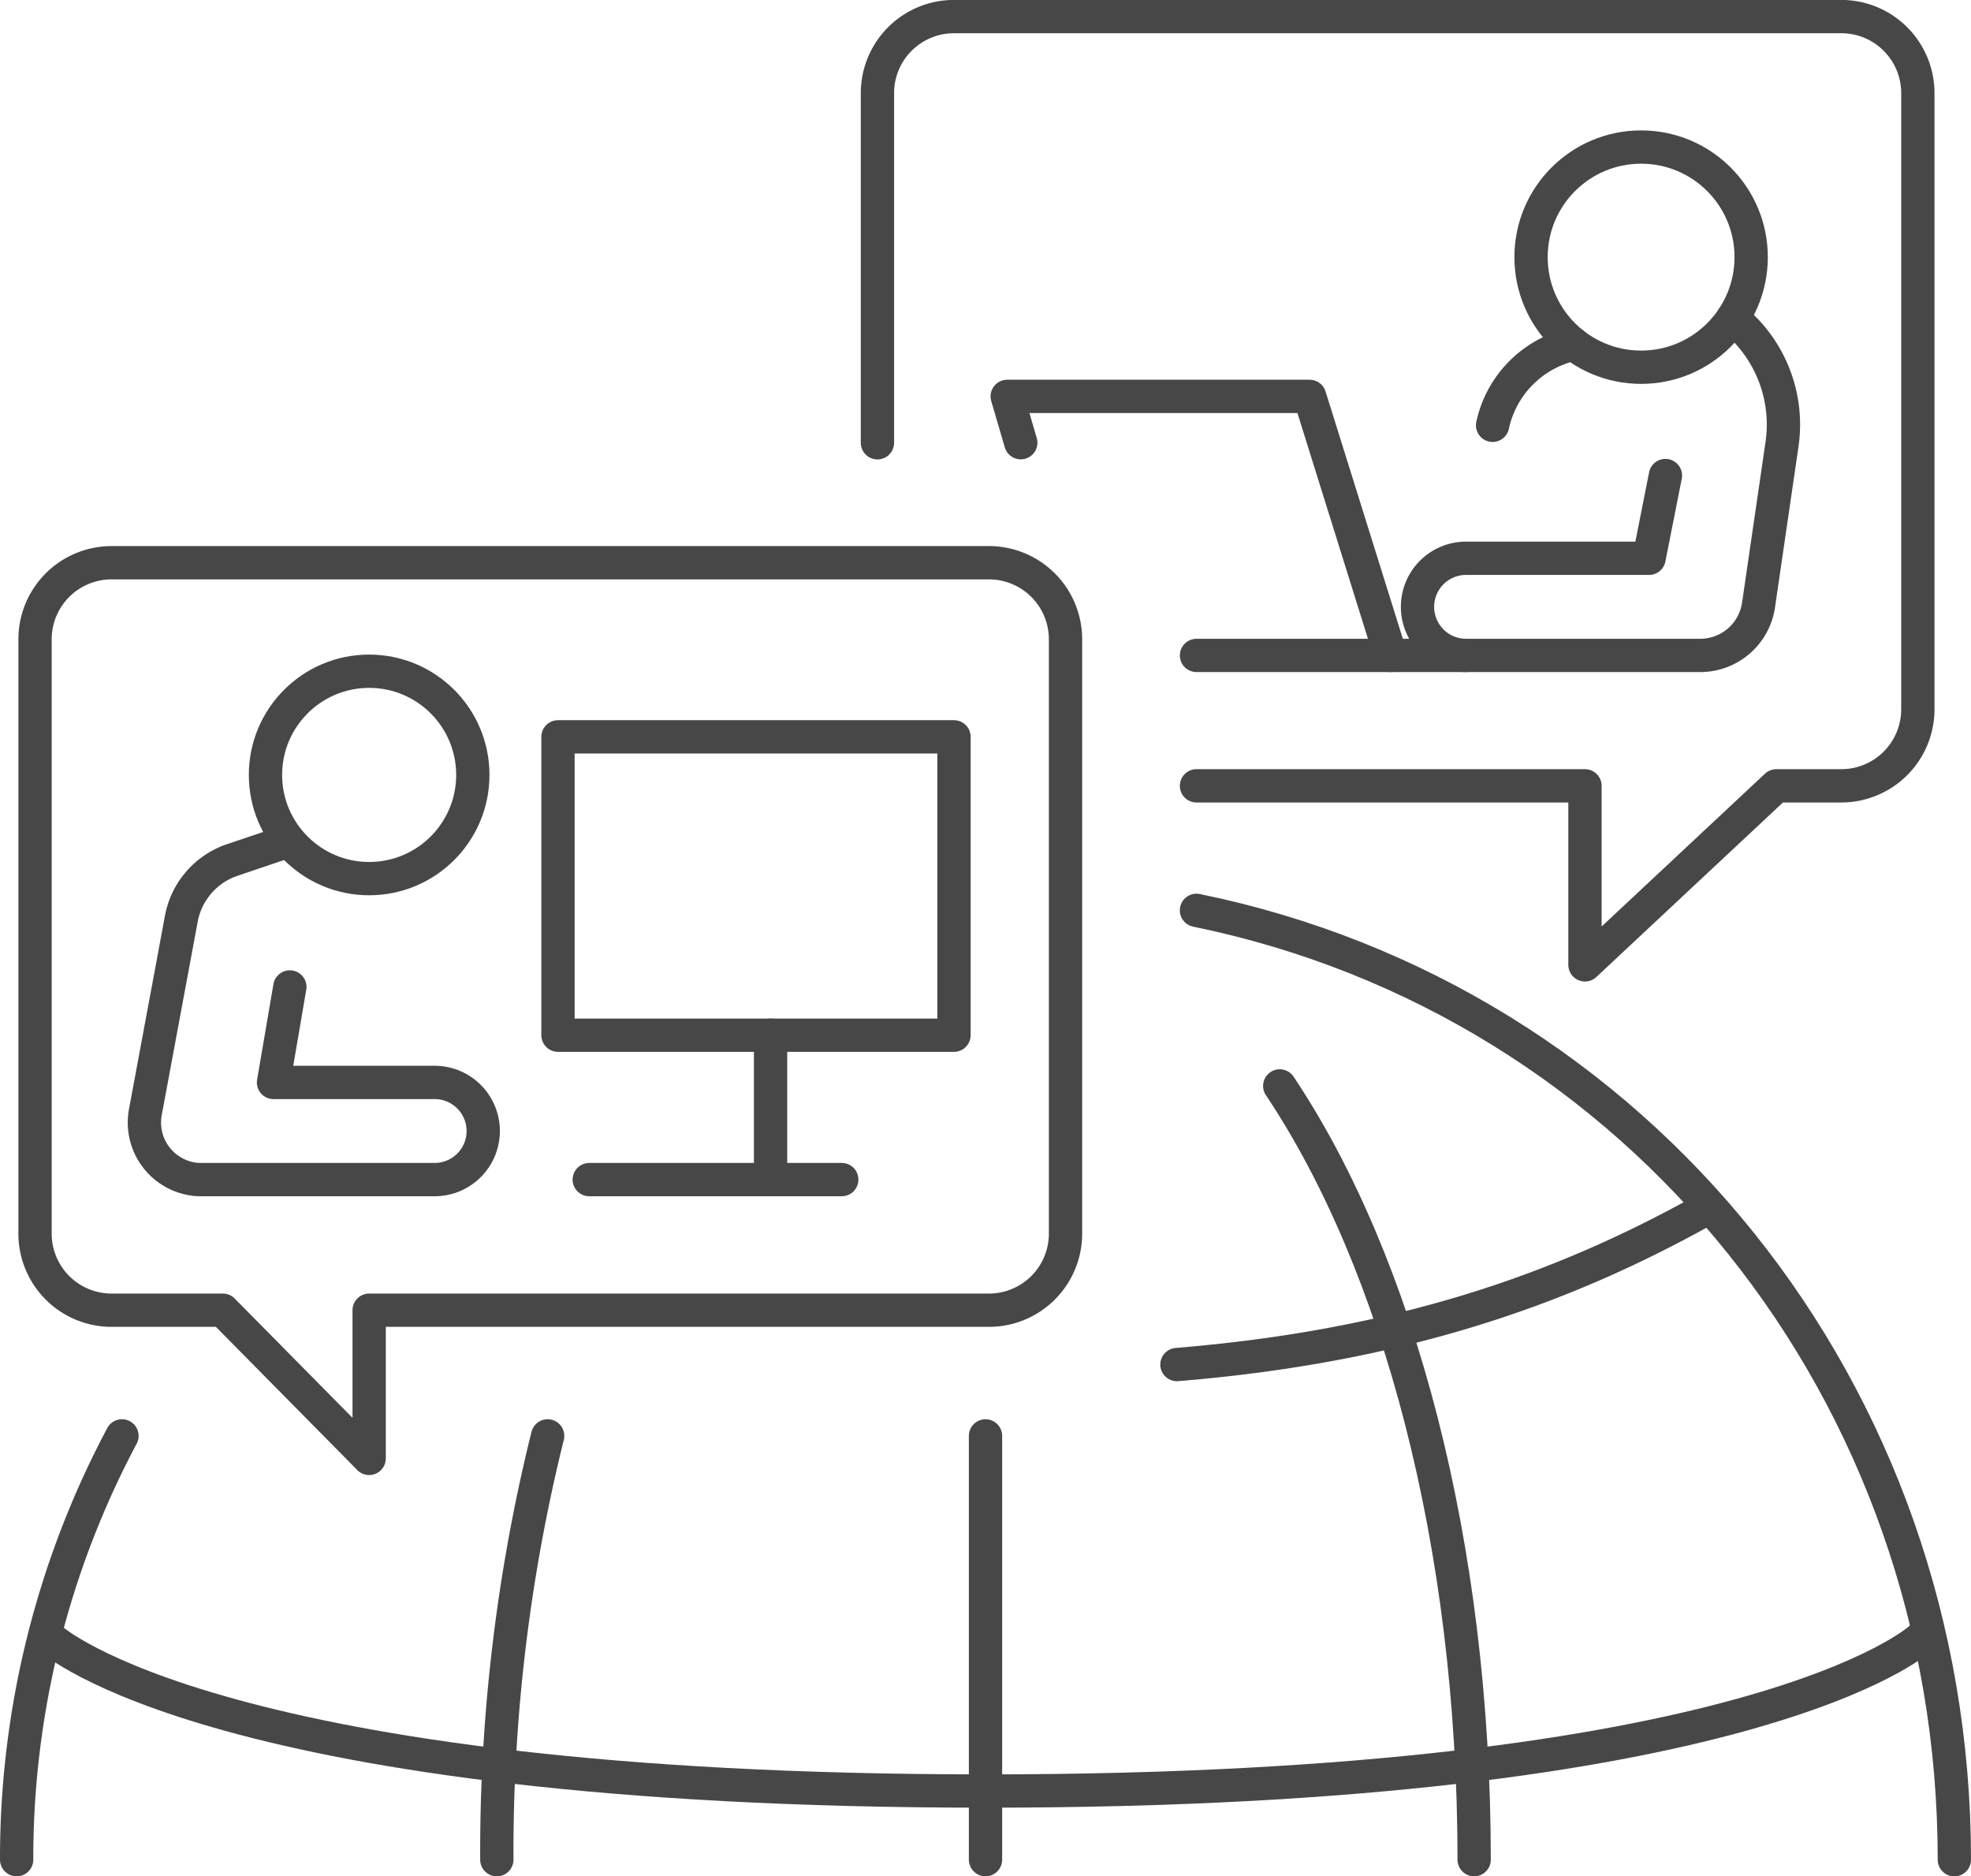 <svg xmlns="http://www.w3.org/2000/svg" width="118.419" height="112.706" viewBox="0 0 118.419 112.706">
  <g id="_7493857_untact_contactless_online_wfh_work_from_home_icon" data-name="7493857_untact_contactless_online_wfh_work from home_icon" transform="translate(1 1)">
    <g id="Groupe_340" data-name="Groupe 340" transform="translate(59.514 7.833)">
      <circle id="Ellipse_159" data-name="Ellipse 159" cx="6.613" cy="6.613" r="6.613" transform="translate(31.472 0)" fill="none" stroke="#474747" stroke-linecap="round" stroke-linejoin="round" stroke-width="2"/>
      <path id="Tracé_586" data-name="Tracé 586" d="M382.555,102.785h0a8.2,8.2,0,0,1,2.966,7.569l-1.41,9.652a3.54,3.54,0,0,1-3.5,3.028H366.54a2.918,2.918,0,0,1-2.918-2.918h0a2.918,2.918,0,0,1,2.918-2.918h10.993l.984-4.969" transform="translate(-338.971 -92.497)" fill="none" stroke="#474747" stroke-linecap="round" stroke-linejoin="round" stroke-width="2"/>
      <line id="Ligne_300" data-name="Ligne 300" x2="11.666" transform="translate(11.372 30.537)" fill="none" stroke="#474747" stroke-linecap="round" stroke-linejoin="round" stroke-width="2"/>
      <path id="Tracé_587" data-name="Tracé 587" d="M289.2,137.742h-4.53l-4.863-15.56H261.636l.815,2.782" transform="translate(-261.636 -107.205)" fill="none" stroke="#474747" stroke-linecap="round" stroke-linejoin="round" stroke-width="2"/>
      <path id="Tracé_588" data-name="Tracé 588" d="M387.114,109.054l-.705.246a6.365,6.365,0,0,0-4.123,4.664" transform="translate(-353.124 -97.25)" fill="none" stroke="#474747" stroke-linecap="round" stroke-linejoin="round" stroke-width="2"/>
    </g>
    <g id="Groupe_342" data-name="Groupe 342" transform="translate(7.681 39.319)">
      <g id="Groupe_341" data-name="Groupe 341" transform="translate(0 0)">
        <circle id="Ellipse_160" data-name="Ellipse 160" cx="6.229" cy="6.229" r="6.229" transform="translate(7.269)" fill="none" stroke="#474747" stroke-linecap="round" stroke-linejoin="round" stroke-width="2"/>
        <path id="Tracé_589" data-name="Tracé 589" d="M55.577,233.052l-3.108,1.05a4.617,4.617,0,0,0-3.062,3.53l-2.154,11.582a3.431,3.431,0,0,0,3.087,4.08c.072,0,.145.007.218.007h14.07a2.918,2.918,0,0,0,2.918-2.918h0a2.918,2.918,0,0,0-2.918-2.918H54.946l.981-5.736" transform="translate(-47.194 -222.764)" fill="none" stroke="#474747" stroke-linecap="round" stroke-linejoin="round" stroke-width="2"/>
      </g>
      <rect id="Rectangle_1608" data-name="Rectangle 1608" width="23.792" height="17.922" transform="translate(24.843 3.941)" fill="none" stroke="#474747" stroke-linecap="round" stroke-linejoin="round" stroke-width="2"/>
      <path id="Tracé_590" data-name="Tracé 590" d="M168.641,280.939v8.674H157.748" transform="translate(-131.026 -259.076)" fill="none" stroke="#474747" stroke-linecap="round" stroke-linejoin="round" stroke-width="2"/>
      <line id="Ligne_301" data-name="Ligne 301" x2="4.277" transform="translate(37.615 30.537)" fill="none" stroke="#474747" stroke-linecap="round" stroke-linejoin="round" stroke-width="2"/>
    </g>
    <g id="Groupe_344" data-name="Groupe 344" transform="translate(0 53.679)">
      <g id="Groupe_343" data-name="Groupe 343">
        <path id="Tracé_591" data-name="Tracé 591" d="M308.684,249.9c26.525,5.428,45.534,28.9,45.534,57.027" transform="translate(-237.799 -249.897)" fill="none" stroke="#474747" stroke-linecap="round" stroke-linejoin="round" stroke-width="2"/>
        <path id="Tracé_592" data-name="Tracé 592" d="M15.414,405.973a54.02,54.02,0,0,1,6.328-25.455" transform="translate(-15.414 -348.946)" fill="none" stroke="#474747" stroke-linecap="round" stroke-linejoin="round" stroke-width="2"/>
        <path id="Tracé_593" data-name="Tracé 593" d="M329.383,293.544c7.1,10.625,11.68,27.49,11.68,46.477" transform="translate(-253.495 -282.994)" fill="none" stroke="#474747" stroke-linecap="round" stroke-linejoin="round" stroke-width="2"/>
        <path id="Tracé_594" data-name="Tracé 594" d="M134.775,405.973a103.655,103.655,0,0,1,3.053-25.455" transform="translate(-105.925 -348.946)" fill="none" stroke="#474747" stroke-linecap="round" stroke-linejoin="round" stroke-width="2"/>
        <path id="Tracé_595" data-name="Tracé 595" d="M335.5,324.35c-8.662,4.831-18.366,8.2-31.686,9.291" transform="translate(-234.104 -306.354)" fill="none" stroke="#474747" stroke-linecap="round" stroke-linejoin="round" stroke-width="2"/>
        <path id="Tracé_596" data-name="Tracé 596" d="M24.085,431.044s10,9.121,56.113,9.121,56.113-9.121,56.113-9.121" transform="translate(-21.989 -387.26)" fill="none" stroke="#474747" stroke-linecap="round" stroke-linejoin="round" stroke-width="2"/>
      </g>
      <line id="Ligne_302" data-name="Ligne 302" y2="25.455" transform="translate(58.21 31.572)" fill="none" stroke="#474747" stroke-linecap="round" stroke-linejoin="round" stroke-width="2"/>
    </g>
    <path id="Tracé_597" data-name="Tracé 597" d="M77.311,163.522H24.6a4.6,4.6,0,0,0-4.6,4.6v35.7a4.6,4.6,0,0,0,4.6,4.6h6.684l8.79,8.9v-8.9H77.312a4.6,4.6,0,0,0,4.6-4.6v-35.7A4.6,4.6,0,0,0,77.311,163.522Z" transform="translate(-18.895 -130.72)" fill="none" stroke="#474747" stroke-linecap="round" stroke-linejoin="round" stroke-width="2"/>
    <path id="Tracé_598" data-name="Tracé 598" d="M248.56,74.016H271.9V84.77l11.5-10.754h3.9a4.6,4.6,0,0,0,4.6-4.6V32.409a4.6,4.6,0,0,0-4.6-4.6H233.991a4.6,4.6,0,0,0-4.6,4.6v21" transform="translate(-177.674 -27.813)" fill="none" stroke="#474747" stroke-linecap="round" stroke-linejoin="round" stroke-width="2"/>
  </g>
</svg>

